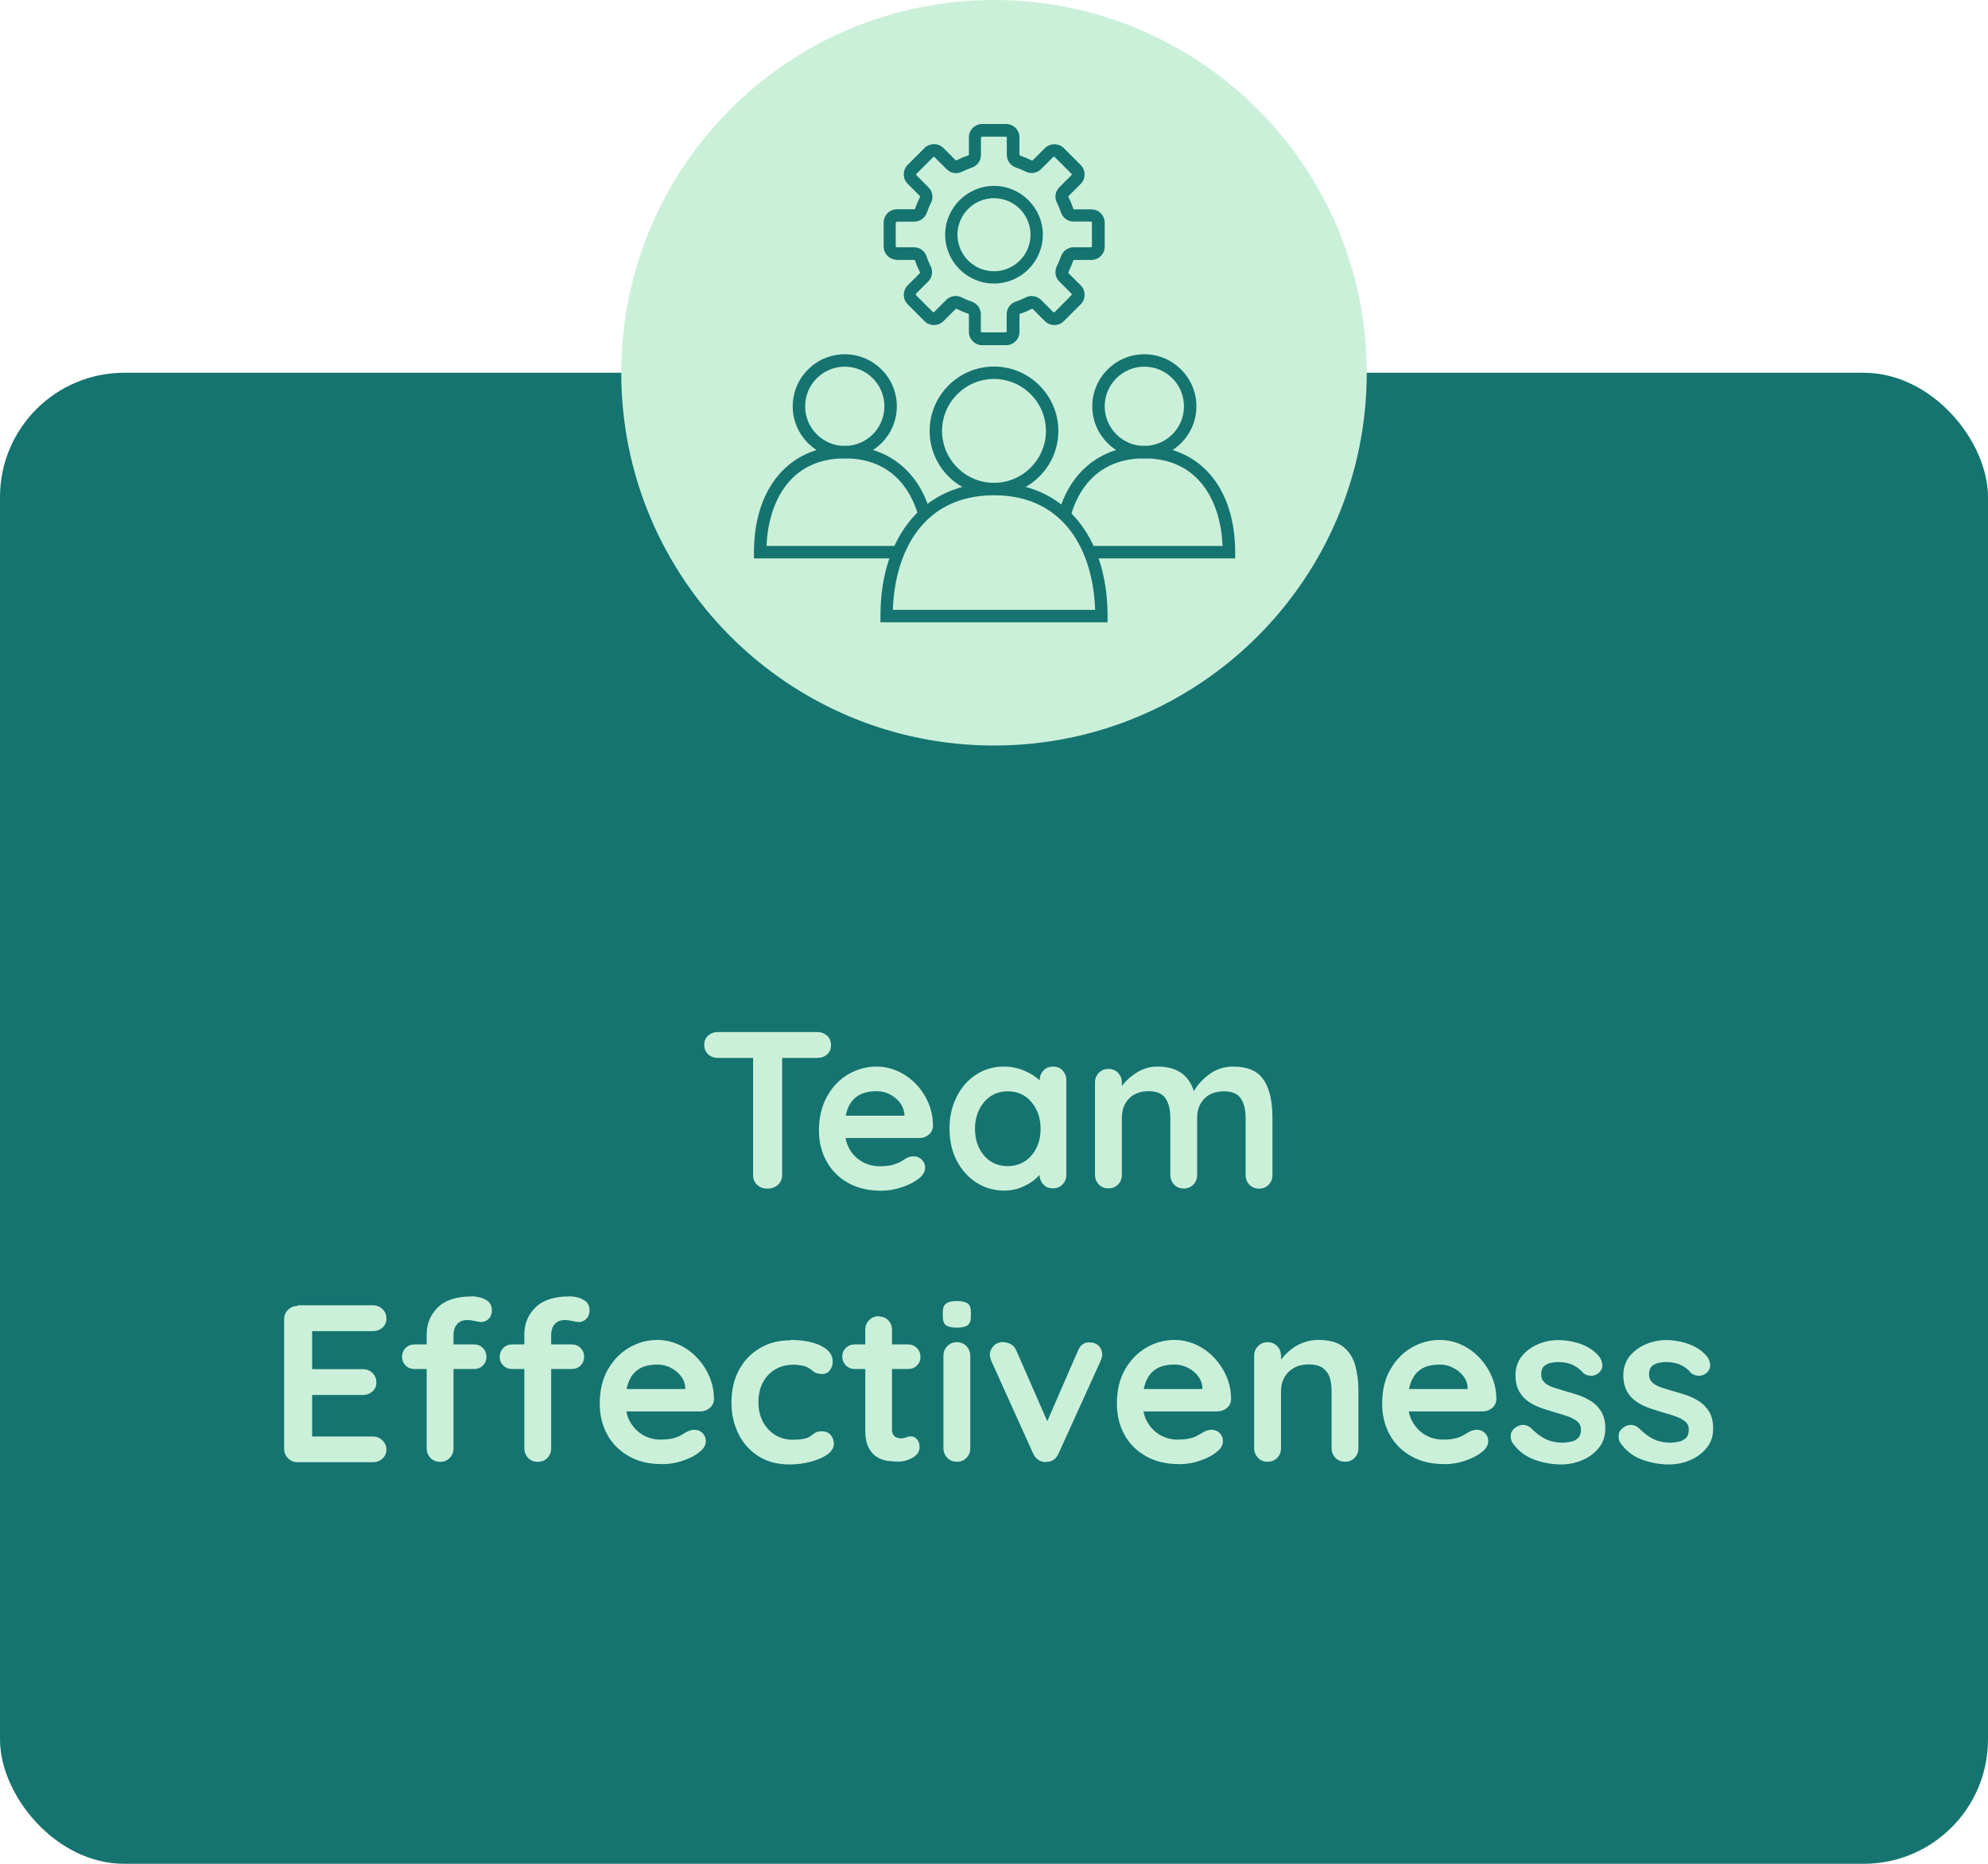 <?xml version="1.0" encoding="UTF-8"?><svg id="Layer_2" xmlns="http://www.w3.org/2000/svg" viewBox="0 0 160 150"><defs><style>.cls-1{fill:#cbf0d9;}.cls-1,.cls-2{stroke-width:0px;}.cls-2{fill:#157470;}</style></defs><g id="Layer_1-2"><rect class="cls-2" y="30" width="160" height="120" rx="10" ry="10"/><path class="cls-1" d="m110,30c0-16.57-13.43-30-30-30s-30,13.43-30,30,13.43,30,30,30,30-13.43,30-30"/><path class="cls-1" d="m66.57,83.35c.2.19.31.44.31.76s-.1.56-.31.75-.47.28-.79.28h-2.83v9.43c0,.31-.11.57-.34.78s-.51.31-.85.31-.61-.1-.83-.31c-.22-.21-.32-.47-.32-.78v-9.43h-2.83c-.32,0-.59-.1-.79-.29-.2-.19-.31-.44-.31-.76s.1-.55.31-.74.47-.29.78-.29h7.99c.32,0,.59.1.79.29Z"/><path class="cls-1" d="m74.75,91.32c-.22.18-.47.27-.76.27h-5.94c.14.71.47,1.26.99,1.67.52.4,1.1.6,1.75.6.49,0,.88-.05,1.15-.14.28-.09.49-.19.66-.29.16-.1.27-.17.33-.21.22-.11.42-.16.61-.16.25,0,.47.09.65.27s.27.39.27.63c0,.32-.17.62-.5.88-.34.28-.79.51-1.35.7-.56.19-1.13.29-1.71.29-1.01,0-1.89-.21-2.64-.63-.75-.42-1.33-1-1.74-1.74-.41-.74-.61-1.57-.61-2.49,0-1.03.22-1.94.65-2.72.43-.78,1-1.38,1.71-1.79s1.46-.62,2.27-.62,1.54.22,2.24.65,1.26,1.01,1.68,1.75c.42.73.63,1.52.63,2.38-.01.29-.13.52-.34.7Zm-6.68-1.53h4.72v-.13c-.05-.5-.29-.94-.74-1.3-.44-.36-.95-.54-1.51-.54-1.39,0-2.21.65-2.47,1.96Z"/><path class="cls-1" d="m85.51,86.15c.2.2.31.47.31.79v7.61c0,.31-.1.57-.31.78s-.46.31-.77.31-.57-.1-.76-.31c-.2-.2-.3-.46-.32-.77-.3.35-.71.65-1.21.89-.51.25-1.05.37-1.61.37-.83,0-1.58-.21-2.25-.64-.67-.43-1.2-1.02-1.59-1.77s-.58-1.61-.58-2.57.19-1.82.58-2.58c.38-.76.91-1.36,1.57-1.78.67-.43,1.4-.64,2.21-.64.58,0,1.12.11,1.62.31.5.21.93.48,1.28.8v-.02c0-.31.1-.57.31-.78.2-.21.46-.31.77-.31s.57.1.77.31Zm-2.5,6.85c.49-.57.74-1.29.74-2.15s-.25-1.58-.74-2.16c-.49-.58-1.13-.86-1.91-.86s-1.4.29-1.89.86c-.49.58-.74,1.3-.74,2.16s.24,1.58.73,2.15c.49.57,1.12.85,1.9.85s1.42-.29,1.91-.85Z"/><path class="cls-1" d="m101.73,86.94c.46.73.68,1.73.68,3.02v4.61c0,.31-.1.57-.31.78-.2.21-.46.31-.77.31s-.57-.1-.77-.31-.31-.47-.31-.78v-4.61c0-.66-.13-1.18-.39-1.56-.26-.38-.71-.57-1.36-.57s-1.2.2-1.58.6c-.38.4-.57.91-.57,1.52v4.61c0,.31-.1.57-.31.78s-.46.31-.77.31-.57-.1-.77-.31-.31-.47-.31-.78v-4.61c0-.66-.13-1.18-.39-1.56-.26-.38-.71-.57-1.36-.57s-1.2.2-1.58.6c-.38.4-.57.91-.57,1.52v4.61c0,.31-.1.57-.31.78s-.46.31-.77.31-.57-.1-.77-.31c-.2-.21-.31-.47-.31-.78v-7.43c0-.31.1-.57.31-.78.2-.21.46-.31.77-.31s.57.1.77.31.31.47.31.78v.29c.32-.43.73-.8,1.23-1.11s1.05-.46,1.67-.46c1.51,0,2.48.66,2.9,1.98.28-.5.69-.96,1.25-1.37.56-.41,1.19-.61,1.9-.61,1.19,0,2.01.36,2.47,1.09Z"/><path class="cls-1" d="m23.97,105.05h6.03c.31,0,.57.1.78.3.21.2.32.45.32.77s-.11.54-.32.73c-.21.19-.47.28-.78.28h-5.04l.16-.31v3.51l-.14-.14h4.21c.31,0,.57.1.78.3.21.2.32.45.32.77s-.11.54-.32.73c-.21.19-.47.28-.78.28h-4.16l.09-.14v3.64l-.14-.16h5.02c.31,0,.57.11.78.31.21.21.32.45.32.73,0,.3-.11.55-.32.74-.21.19-.47.29-.78.29h-6.03c-.31,0-.57-.1-.78-.31-.21-.21-.32-.47-.32-.78v-10.4c0-.31.1-.57.32-.78.21-.21.47-.31.78-.31Zm14.17,3.15c.29,0,.53.09.72.28.19.19.29.42.29.71s-.1.53-.29.71c-.19.19-.43.28-.72.28h-4.77c-.29,0-.53-.09-.72-.28-.19-.19-.29-.42-.29-.71s.1-.52.29-.71c.19-.19.43-.28.72-.28h4.77Zm-.2-3.87c.26,0,.52.04.77.11.25.07.46.19.63.35.17.16.25.38.25.64,0,.3-.09.54-.26.71-.17.17-.38.26-.6.26-.11,0-.27-.03-.49-.08-.22-.05-.43-.08-.63-.08-.3,0-.53.07-.69.2-.16.13-.27.29-.33.46-.06.17-.09.33-.09.46v9.2c0,.31-.1.57-.31.78-.2.21-.46.31-.77.31s-.57-.1-.77-.31c-.2-.21-.31-.47-.31-.78v-9.18c0-.85.3-1.57.9-2.16.6-.59,1.5-.88,2.7-.88Zm8.06,3.87c.29,0,.53.09.72.28.19.19.29.42.29.71s-.1.53-.29.71c-.19.19-.43.28-.72.28h-4.77c-.29,0-.53-.09-.72-.28-.19-.19-.29-.42-.29-.71s.1-.52.29-.71c.19-.19.43-.28.72-.28h4.77Zm-.2-3.87c.26,0,.52.04.77.11.25.07.46.19.63.35.17.16.25.38.25.64,0,.3-.09.54-.26.71-.17.17-.38.26-.6.26-.11,0-.27-.03-.49-.08-.22-.05-.43-.08-.63-.08-.3,0-.53.07-.69.2-.16.13-.27.29-.33.46-.06.17-.09.33-.09.46v9.2c0,.31-.1.57-.31.78-.2.21-.46.31-.77.31s-.57-.1-.77-.31c-.2-.21-.31-.47-.31-.78v-9.18c0-.85.3-1.57.9-2.16.6-.59,1.5-.88,2.7-.88Zm7.45,13.5c-1.02,0-1.91-.21-2.65-.64-.75-.43-1.33-1-1.73-1.74-.4-.73-.6-1.56-.6-2.48,0-1.08.22-2,.66-2.76.44-.76,1.01-1.35,1.72-1.76.71-.41,1.46-.61,2.25-.61.61,0,1.19.13,1.74.38.55.25,1.03.6,1.45,1.04.42.44.75.94,1,1.52.25.58.37,1.19.37,1.84-.01.29-.13.52-.34.7-.22.18-.47.27-.76.27h-6.88l-.54-1.8h6.61l-.4.36v-.49c-.02-.35-.15-.66-.37-.94-.22-.28-.5-.49-.83-.66-.33-.16-.68-.24-1.05-.24s-.7.05-1.01.14c-.31.1-.58.26-.81.49-.23.23-.41.53-.54.92-.13.38-.2.87-.2,1.46,0,.65.13,1.2.4,1.65.27.45.62.79,1.04,1.03.43.23.88.35,1.36.35.44,0,.8-.04,1.06-.11.26-.07.48-.16.64-.26.16-.1.31-.19.44-.26.22-.11.42-.16.61-.16.26,0,.48.09.66.27.17.18.26.39.26.63,0,.32-.17.62-.5.88-.31.26-.75.5-1.31.69-.56.2-1.15.3-1.75.3Zm10.37-9.99c.68,0,1.28.07,1.79.22.51.14.91.35,1.19.6.28.26.42.57.42.93,0,.24-.07.47-.22.67-.14.21-.35.32-.63.32-.19,0-.35-.03-.48-.08-.13-.05-.24-.12-.33-.21-.1-.08-.21-.16-.34-.23-.12-.07-.3-.13-.55-.17-.25-.04-.43-.06-.55-.06-.61,0-1.13.13-1.56.4-.43.26-.75.62-.98,1.07-.23.45-.34.97-.34,1.56s.12,1.09.35,1.54c.23.45.56.81.97,1.07.41.26.89.4,1.43.4.3,0,.56-.02.77-.05s.4-.09.54-.16c.17-.1.32-.2.45-.31.13-.11.33-.16.59-.16.31,0,.55.1.72.3.17.2.25.44.25.73s-.17.57-.5.82c-.34.25-.78.44-1.32.59-.55.15-1.14.23-1.77.23-.95,0-1.77-.22-2.47-.66-.7-.44-1.23-1.03-1.61-1.79-.38-.76-.57-1.6-.57-2.54,0-.98.2-1.85.6-2.6.4-.75.96-1.34,1.67-1.76.71-.43,1.53-.64,2.46-.64Zm5.18.36h4.27c.29,0,.53.1.72.29.19.19.29.43.29.72s-.1.51-.29.69c-.19.19-.43.28-.72.28h-4.27c-.29,0-.53-.1-.72-.29-.19-.19-.29-.43-.29-.72s.1-.51.29-.69c.19-.19.43-.28.72-.28Zm1.93-2.25c.31,0,.57.11.76.31.2.21.3.47.3.78v8.01c0,.17.03.31.1.41.07.11.16.19.27.23.11.05.24.07.37.07.14,0,.28-.03.4-.08.12-.05.26-.08.41-.08.17,0,.32.08.46.23.14.16.21.37.21.65,0,.34-.18.61-.55.83-.37.22-.76.32-1.18.32-.25,0-.53-.02-.84-.06-.31-.04-.59-.14-.86-.31-.27-.16-.49-.41-.67-.75-.18-.34-.27-.8-.27-1.39v-8.1c0-.31.1-.57.32-.78.21-.21.47-.31.78-.31Zm6.26.9c-.41,0-.7-.07-.86-.2-.17-.13-.25-.37-.25-.7v-.34c0-.35.09-.58.28-.71.19-.13.47-.19.85-.19.42,0,.71.07.88.2.17.13.25.37.25.7v.34c0,.35-.09.58-.27.71s-.47.19-.88.19Zm1.1,9.7c0,.31-.1.57-.31.78-.2.21-.46.31-.77.31s-.57-.1-.77-.31c-.2-.21-.31-.47-.31-.78v-7.43c0-.31.1-.57.31-.78.2-.21.46-.32.77-.32s.57.11.77.32c.2.21.31.47.31.78v7.43Zm2.65-8.53c.23,0,.44.06.63.17.19.11.34.29.43.51l2.65,6.05-.4.18,2.7-6.21c.2-.48.52-.71.95-.68.3,0,.54.09.73.28.19.19.28.42.28.69,0,.08-.02.17-.04.27-.03.1-.06.19-.1.27l-3.37,7.42c-.19.43-.5.66-.92.68-.23.04-.45,0-.66-.13-.21-.12-.37-.31-.48-.56l-3.35-7.42c-.02-.06-.05-.14-.08-.23-.03-.1-.04-.21-.04-.34,0-.22.1-.43.29-.64.19-.21.45-.32.77-.32Zm14.13,9.81c-1.02,0-1.91-.21-2.65-.64-.75-.43-1.33-1-1.73-1.74-.4-.73-.6-1.56-.6-2.48,0-1.08.22-2,.66-2.76.44-.76,1.01-1.35,1.72-1.76.71-.41,1.46-.61,2.25-.61.61,0,1.19.13,1.74.38.55.25,1.03.6,1.45,1.04.42.44.75.94,1,1.52.25.58.37,1.19.37,1.84-.01.29-.13.52-.34.7-.22.18-.47.27-.76.27h-6.88l-.54-1.8h6.61l-.4.36v-.49c-.02-.35-.15-.66-.37-.94-.22-.28-.5-.49-.83-.66-.33-.16-.68-.24-1.05-.24s-.7.05-1.01.14c-.31.1-.58.26-.81.49-.23.23-.41.53-.54.92-.13.38-.2.87-.2,1.46,0,.65.13,1.2.4,1.65.27.45.62.79,1.04,1.03.43.23.88.35,1.36.35.44,0,.8-.04,1.06-.11.26-.07.48-.16.64-.26.16-.1.31-.19.44-.26.22-.11.42-.16.61-.16.26,0,.48.09.66.27.17.18.26.39.26.63,0,.32-.17.62-.5.88-.31.26-.75.5-1.31.69-.56.2-1.15.3-1.75.3Zm11.23-9.99c.89,0,1.56.19,2.02.56.46.37.78.87.95,1.48.17.62.26,1.3.26,2.06v4.61c0,.31-.1.57-.31.78-.2.21-.46.31-.77.31s-.57-.1-.77-.31c-.2-.21-.31-.47-.31-.78v-4.61c0-.4-.05-.75-.15-1.07-.1-.32-.29-.57-.55-.77-.26-.19-.64-.29-1.13-.29s-.89.1-1.22.29c-.33.19-.58.45-.76.77-.17.32-.26.67-.26,1.07v4.61c0,.31-.1.57-.31.78-.2.21-.46.31-.77.31s-.57-.1-.77-.31c-.2-.21-.31-.47-.31-.78v-7.43c0-.31.1-.57.31-.78.2-.21.46-.32.77-.32s.57.11.77.32c.2.21.31.47.31.78v.77l-.27-.05c.11-.2.26-.42.47-.66.2-.23.44-.45.72-.66.28-.2.59-.37.94-.49.35-.13.73-.19,1.13-.19Zm10.12,9.99c-1.02,0-1.91-.21-2.65-.64-.75-.43-1.33-1-1.73-1.74-.4-.73-.6-1.56-.6-2.48,0-1.08.22-2,.66-2.76.44-.76,1.01-1.35,1.72-1.76.71-.41,1.46-.61,2.25-.61.61,0,1.19.13,1.74.38.55.25,1.03.6,1.45,1.04.42.44.75.94,1,1.52.25.58.37,1.19.37,1.84-.01.29-.13.52-.34.7-.22.18-.47.27-.76.27h-6.88l-.54-1.8h6.61l-.4.36v-.49c-.02-.35-.15-.66-.37-.94-.22-.28-.5-.49-.83-.66-.33-.16-.68-.24-1.05-.24s-.7.05-1.01.14c-.31.1-.58.26-.81.49-.23.23-.41.53-.54.92-.13.38-.2.87-.2,1.46,0,.65.13,1.2.4,1.65.27.45.62.79,1.04,1.03.43.23.88.35,1.36.35.44,0,.8-.04,1.06-.11.26-.07.48-.16.64-.26.16-.1.31-.19.44-.26.22-.11.42-.16.61-.16.26,0,.48.09.66.27.17.18.26.39.26.63,0,.32-.17.62-.5.88-.31.26-.75.5-1.31.69-.56.2-1.15.3-1.75.3Zm5.53-1.67c-.12-.17-.17-.38-.16-.65.01-.26.17-.49.47-.68.19-.12.4-.17.61-.15s.43.13.63.33c.35.35.71.62,1.1.81.38.19.86.29,1.44.29.18-.01.38-.04.59-.08.22-.04.4-.14.57-.29.16-.15.24-.38.24-.69,0-.26-.09-.47-.27-.63-.18-.16-.42-.29-.71-.4-.29-.11-.62-.21-.98-.31-.37-.11-.75-.23-1.14-.36-.39-.13-.75-.3-1.07-.51-.32-.21-.59-.49-.79-.84-.2-.35-.31-.79-.31-1.31,0-.6.17-1.11.5-1.53.34-.42.77-.74,1.3-.97.53-.23,1.09-.34,1.68-.34.37,0,.76.05,1.17.14.41.09.8.23,1.17.43.37.2.68.46.94.78.13.18.21.4.23.65.02.25-.09.48-.34.68-.18.14-.39.21-.63.19-.24-.02-.44-.1-.59-.24-.2-.26-.48-.47-.82-.63-.34-.16-.74-.23-1.18-.23-.18,0-.38.02-.58.06-.21.04-.39.13-.55.27-.16.14-.23.36-.23.66,0,.28.09.49.27.66s.42.29.73.4c.31.1.63.2.98.3.36.1.73.21,1.1.34.37.13.71.31,1.03.52.31.22.56.49.76.84.19.34.29.78.29,1.31,0,.61-.18,1.13-.54,1.57-.36.43-.81.76-1.35.98-.54.22-1.09.33-1.66.33-.71,0-1.42-.12-2.12-.37-.71-.25-1.3-.68-1.76-1.31Zm8.68,0c-.12-.17-.17-.38-.16-.65.01-.26.17-.49.47-.68.19-.12.4-.17.61-.15s.43.13.63.33c.35.35.71.62,1.1.81.38.19.86.29,1.44.29.18-.01.38-.04.59-.08.22-.04.4-.14.57-.29.16-.15.24-.38.24-.69,0-.26-.09-.47-.27-.63-.18-.16-.42-.29-.71-.4-.29-.11-.62-.21-.98-.31-.37-.11-.75-.23-1.14-.36-.39-.13-.75-.3-1.07-.51-.32-.21-.59-.49-.79-.84-.2-.35-.31-.79-.31-1.31,0-.6.17-1.11.5-1.53.34-.42.77-.74,1.3-.97.53-.23,1.09-.34,1.68-.34.37,0,.76.05,1.17.14.41.09.8.23,1.17.43.37.2.68.46.94.78.13.18.21.4.23.65.02.25-.09.48-.34.68-.18.14-.39.21-.63.19-.24-.02-.44-.1-.59-.24-.2-.26-.48-.47-.82-.63-.34-.16-.74-.23-1.18-.23-.18,0-.38.02-.58.06-.21.04-.39.13-.55.27-.16.14-.23.36-.23.66,0,.28.09.49.27.66s.42.29.73.4c.31.1.63.2.98.3.36.1.73.21,1.1.34.37.13.71.31,1.03.52.31.22.56.49.76.84.19.34.29.78.29,1.31,0,.61-.18,1.13-.54,1.57-.36.43-.81.76-1.35.98-.54.22-1.09.33-1.66.33-.71,0-1.42-.12-2.12-.37-.71-.25-1.3-.68-1.76-1.31Z"/><path class="cls-2" d="m80,22.82c2.17,0,3.93-1.77,3.93-3.93s-1.77-3.93-3.93-3.93-3.93,1.77-3.93,3.93,1.76,3.93,3.93,3.93m0-6.87c1.62,0,2.94,1.32,2.94,2.94s-1.32,2.94-2.94,2.94-2.94-1.32-2.94-2.94,1.32-2.94,2.94-2.94m-7.81,4.97h1.39s.06.02.07.05c.1.32.23.63.39.93.02.03.01.06-.01.09l-.98.98c-.2.2-.31.47-.31.76s.11.55.31.76l1.36,1.36c.2.2.47.31.76.31s.55-.11.76-.31l.98-.98s.06-.03.09-.01c.3.15.61.28.93.39.04.01.05.03.05.07v1.39c0,.59.48,1.07,1.07,1.07h1.93c.59,0,1.07-.48,1.07-1.07v-1.39s.02-.06.05-.07c.32-.1.63-.23.93-.39.03-.02.06-.01.09.01l.98.98c.2.2.47.31.76.31s.55-.11.76-.31l1.36-1.36c.2-.2.31-.47.31-.76s-.11-.56-.31-.76l-.98-.98s-.03-.06-.01-.09c.15-.3.28-.61.39-.93.01-.03.04-.05.07-.05h1.39c.59,0,1.07-.48,1.07-1.07v-1.93c0-.59-.48-1.07-1.07-1.07h-1.39s-.06-.02-.07-.05c-.1-.32-.23-.63-.39-.93-.02-.04-.01-.06.01-.09l.98-.98c.2-.2.31-.47.31-.76s-.11-.55-.31-.76l-1.36-1.36c-.2-.2-.47-.31-.76-.31s-.55.11-.76.31l-.98.98s-.06.03-.09.01c-.3-.15-.61-.28-.93-.39-.03-.01-.05-.04-.05-.07v-1.4c0-.59-.48-1.07-1.07-1.07h-1.93c-.59,0-1.07.48-1.07,1.07v1.39s-.02.06-.05.07c-.32.1-.63.23-.93.39-.03.02-.06.01-.09-.01l-.98-.98c-.2-.2-.47-.31-.76-.31s-.55.11-.76.31l-1.36,1.36c-.2.2-.31.47-.31.76s.11.55.31.76l.98.98s.03.06.01.09c-.15.3-.28.61-.39.93-.01.04-.03.05-.07.05h-1.39c-.59,0-1.07.48-1.07,1.07v1.93c0,.59.48,1.07,1.07,1.07m-.07-3s.03-.07.07-.07h1.39c.46,0,.87-.3,1.02-.73.09-.27.2-.54.33-.79.21-.41.13-.92-.2-1.24l-.98-.98s-.02-.04-.02-.05,0-.03.02-.05l1.36-1.36s.04-.02.05-.02.03,0,.05.02l.98.98c.33.33.83.41,1.24.2.25-.13.52-.24.79-.33.44-.15.73-.55.73-1.02v-1.4s.04-.07.08-.07h1.93s.07.03.07.07v1.39c0,.46.3.87.73,1.02.27.09.54.2.79.33.41.21.92.13,1.24-.2l.98-.98s.08-.03.11,0l1.36,1.36s.02.04.02.05,0,.03-.02.05l-.98.98c-.33.33-.41.83-.2,1.24.13.25.24.52.33.79.15.44.55.73,1.02.73h1.39s.08.03.08.07v1.93s-.04.07-.08.07h-1.39c-.46,0-.87.3-1.02.73-.09.27-.2.54-.33.79-.21.41-.13.92.2,1.24l.98.98s.03.08,0,.11l-1.36,1.37s-.08.03-.11,0l-.98-.98c-.33-.33-.83-.41-1.24-.2-.25.13-.52.24-.79.33-.44.15-.74.56-.74,1.02v1.39s-.03.07-.07.07h-1.93s-.08-.04-.08-.07v-1.39c0-.46-.3-.87-.74-1.02-.27-.09-.54-.2-.79-.33-.15-.08-.32-.12-.49-.12-.28,0-.55.11-.76.31l-.98.98s-.04.02-.05.02-.03,0-.05-.02l-1.36-1.36s-.03-.08,0-.11l.98-.98c.33-.33.41-.83.2-1.24-.13-.25-.24-.52-.33-.79-.15-.44-.55-.73-1.02-.73h-1.39s-.07-.03-.07-.07v-1.93h0Z"/><path class="cls-2" d="m92.1,36.89c-2.31,0-4.19-1.88-4.19-4.19s1.88-4.19,4.19-4.19,4.19,1.88,4.19,4.19-1.88,4.19-4.19,4.19m0-7.38c-1.76,0-3.19,1.43-3.19,3.19s1.43,3.19,3.19,3.19,3.19-1.43,3.19-3.19-1.43-3.19-3.19-3.19"/><path class="cls-2" d="m99.41,44.94h-14.62v-.5c0-5.19,2.87-8.55,7.31-8.55s7.31,3.35,7.31,8.55v.5Zm-13.6-1h12.59c-.15-3.5-1.86-7.05-6.3-7.05s-6.15,3.55-6.3,7.05"/><path class="cls-2" d="m67.99,36.89c-2.31,0-4.19-1.88-4.19-4.19s1.88-4.19,4.19-4.19,4.19,1.88,4.19,4.19-1.88,4.19-4.19,4.19m0-7.38c-1.76,0-3.19,1.43-3.19,3.19s1.43,3.19,3.19,3.19,3.19-1.43,3.19-3.19-1.43-3.19-3.19-3.19"/><path class="cls-2" d="m75.3,44.94h-14.62v-.5c0-5.19,2.87-8.55,7.31-8.55s7.31,3.35,7.31,8.55v.5Zm-13.61-1h12.6c-.15-3.5-1.86-7.05-6.3-7.05s-6.15,3.55-6.3,7.05"/><path class="cls-1" d="m84.68,34.68c0-2.59-2.1-4.68-4.68-4.68s-4.68,2.1-4.68,4.68,2.1,4.68,4.68,4.68,4.68-2.1,4.68-4.68"/><path class="cls-2" d="m80,39.86c-2.86,0-5.18-2.32-5.18-5.18s2.33-5.18,5.18-5.18,5.18,2.33,5.18,5.18-2.32,5.18-5.18,5.18m0-9.36c-2.31,0-4.18,1.88-4.18,4.18s1.88,4.18,4.18,4.18,4.18-1.88,4.18-4.18-1.88-4.18-4.18-4.18"/><path class="cls-1" d="m88.65,49.58h-17.29c0-5.64,2.9-10.22,8.64-10.22s8.64,4.57,8.64,10.22"/><path class="cls-2" d="m89.15,50.08h-18.29v-.5c0-6.51,3.59-10.72,9.14-10.72s9.14,4.21,9.14,10.72v.5Zm-17.28-1h16.27c-.15-4.55-2.34-9.22-8.14-9.22s-7.99,4.67-8.14,9.22"/></g></svg>